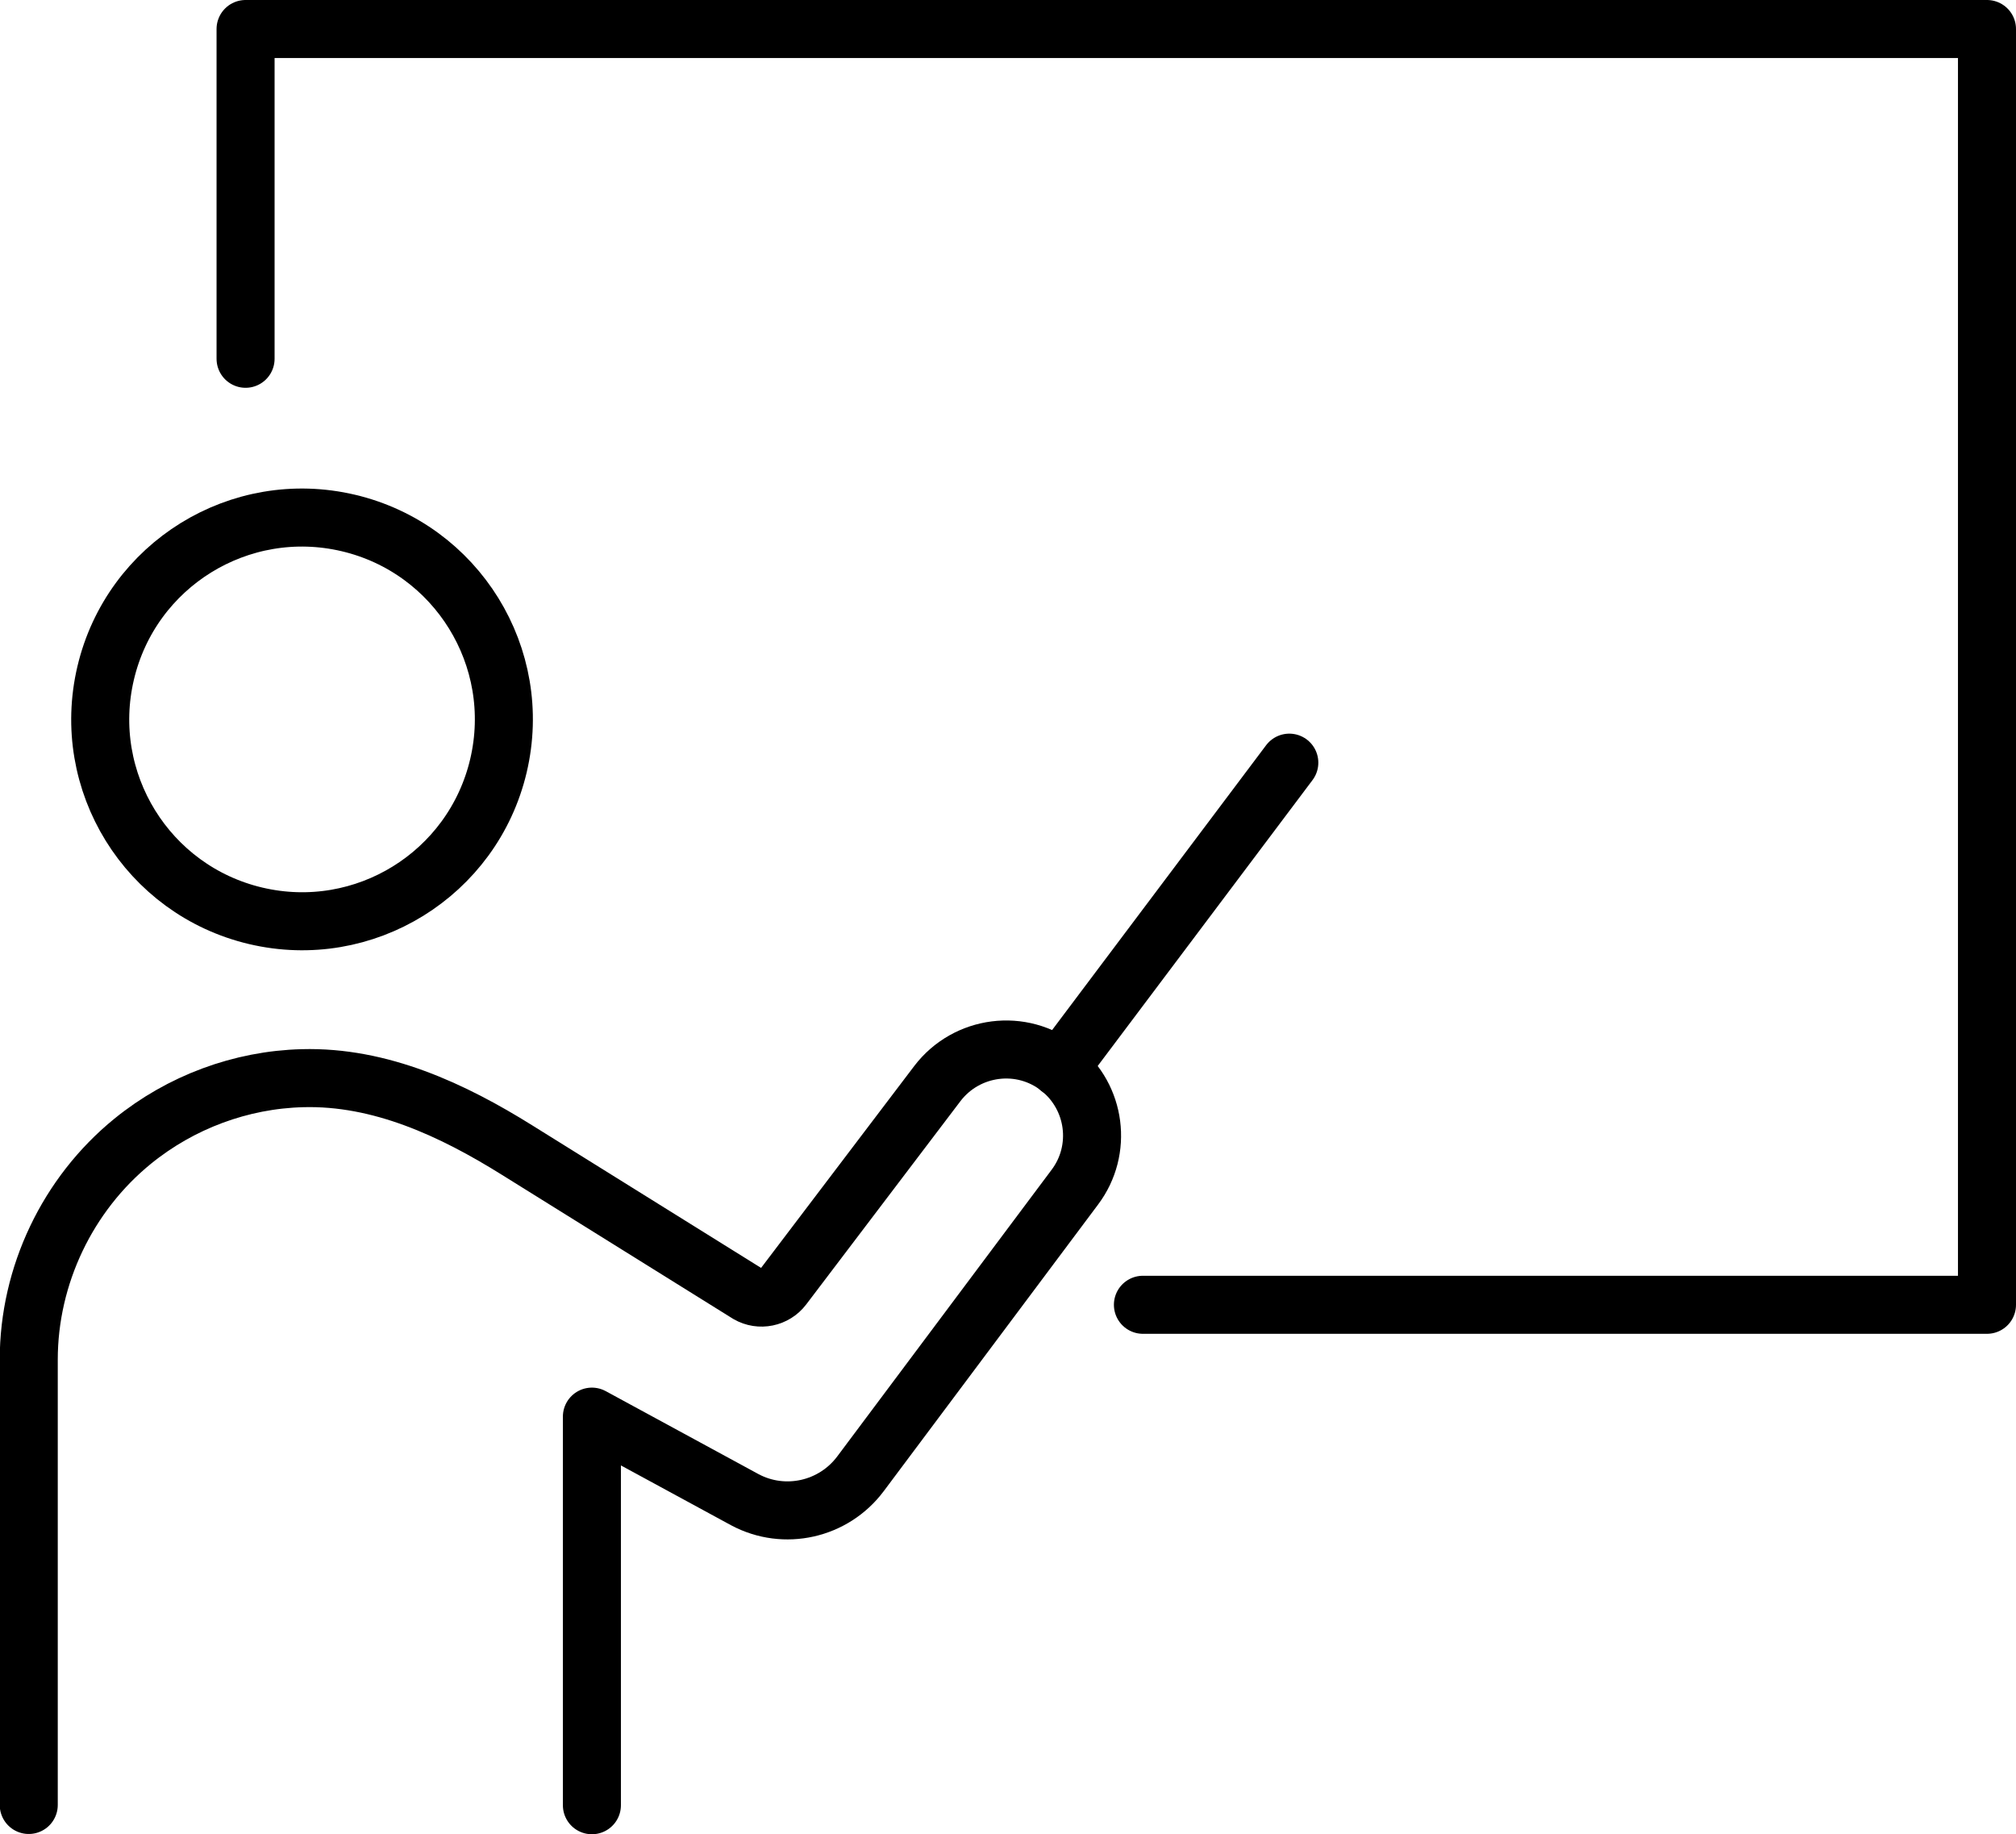 <?xml version="1.0" encoding="UTF-8"?>
<svg id="_レイヤー_2" data-name="レイヤー 2" xmlns="http://www.w3.org/2000/svg" viewBox="0 0 76.43 69.53">
  <defs>
    <style>
      .cls-1 {
        fill: none;
        stroke: #000;
        stroke-linecap: round;
        stroke-linejoin: round;
        stroke-width: 2.2px;
      }
    </style>
  </defs>
  <g id="text">
    <g>
      <circle class="cls-1" cx="11.45" cy="27.27" r="7.65" transform="translate(-17.72 32.15) rotate(-76.72)"/>
      <path class="cls-1" d="M22.44,68.43v-14.73l5.8,3.15c1.5.8,3.36.38,4.38-.98l8.13-10.87c1.06-1.41.8-3.41-.58-4.51-1.43-1.14-3.52-.87-4.63.58l-5.85,7.71c-.31.41-.88.53-1.33.27,0,0-8.75-5.45-8.75-5.45-2.45-1.53-5.19-2.81-8.14-2.73-2.34.06-4.62.91-6.44,2.39-2.47,2.01-3.94,5.09-3.94,8.28v16.88"/>
      <line class="cls-1" x1="40.17" y1="40.5" x2="48.88" y2="28.91"/>
      <polyline class="cls-1" points="9.31 13.6 9.31 1.1 75.33 1.1 75.33 49.46 43.33 49.46"/>
    </g>
  </g>
</svg>
